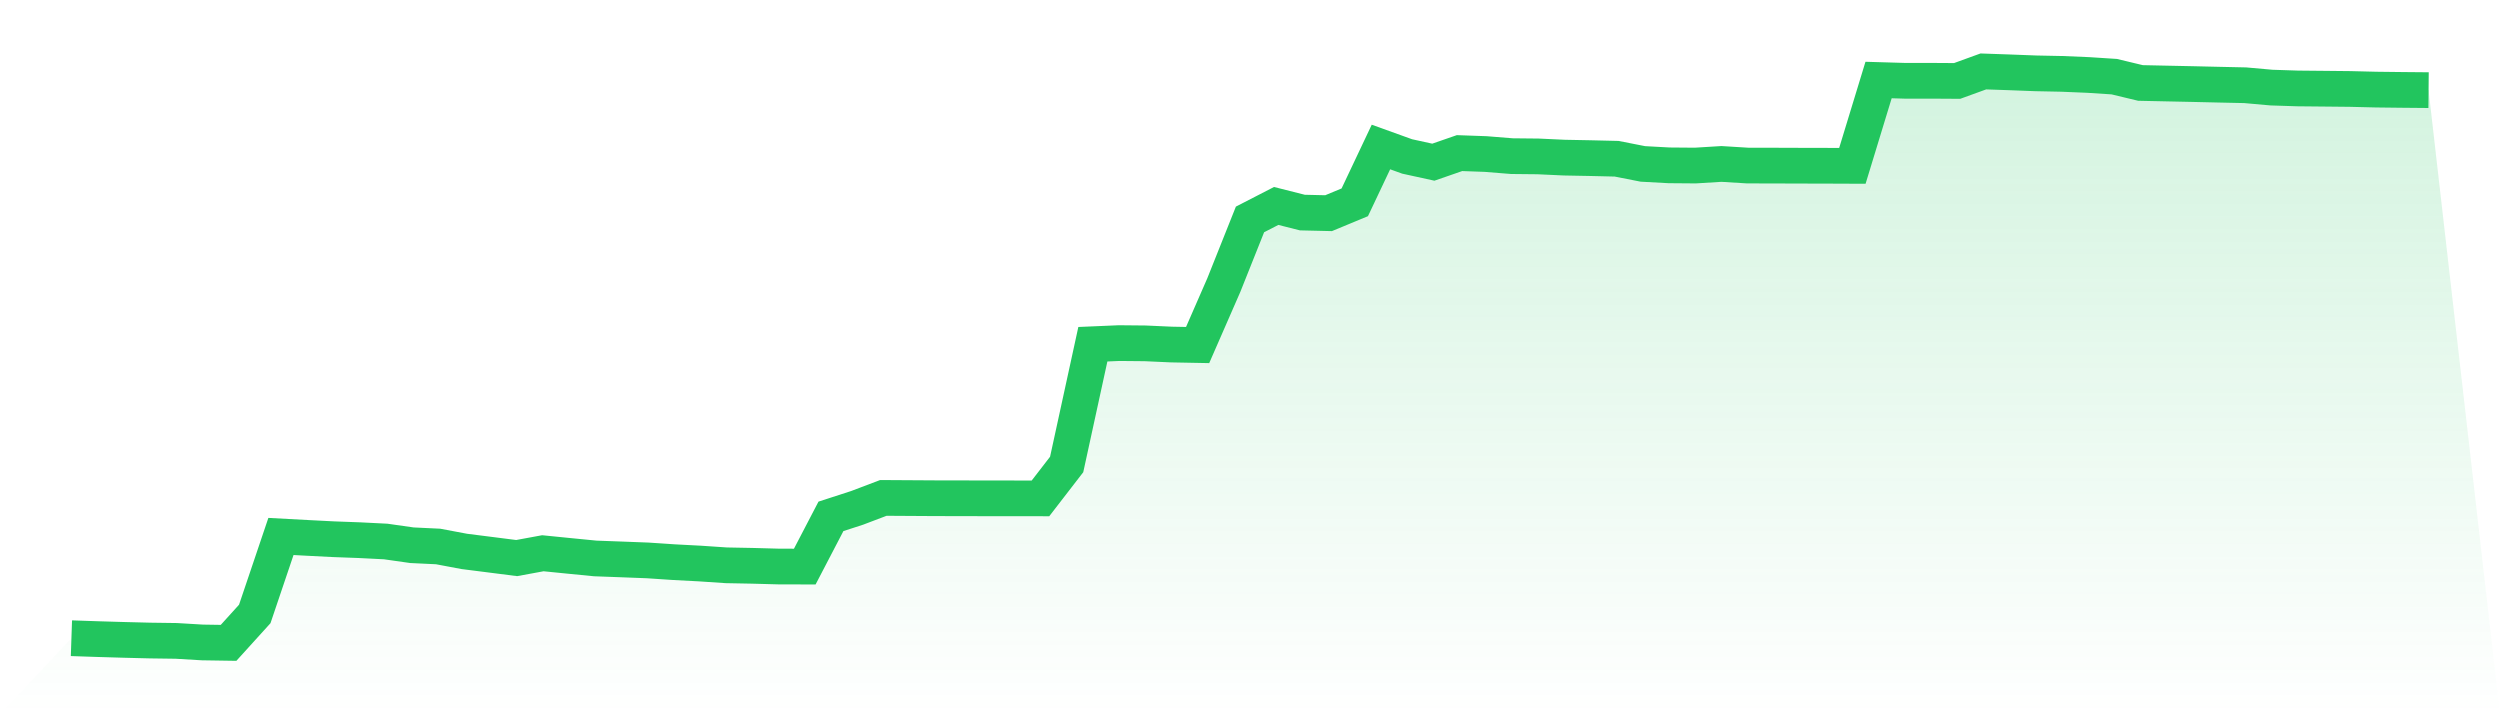 <svg viewBox="0 0 140 40" xmlns="http://www.w3.org/2000/svg">
<defs>
<linearGradient id="gradient" x1="0" x2="0" y1="0" y2="1">
<stop offset="0%" stop-color="#22c55e" stop-opacity="0.2"/>
<stop offset="100%" stop-color="#22c55e" stop-opacity="0"/>
</linearGradient>
</defs>
<path d="M4,35.74 L4,35.74 L5.467,35.79 L6.933,35.833 L8.4,35.87 L9.867,35.89 L11.333,35.977 L12.8,36 L14.267,34.381 L15.733,30.042 L17.2,30.121 L18.667,30.196 L20.133,30.25 L21.6,30.324 L23.067,30.533 L24.533,30.603 L26,30.879 L27.467,31.065 L28.933,31.252 L30.4,30.982 L31.867,31.129 L33.333,31.273 L34.8,31.327 L36.267,31.383 L37.733,31.481 L39.2,31.558 L40.667,31.657 L42.133,31.685 L43.6,31.725 L45.067,31.729 L46.533,28.916 L48,28.44 L49.467,27.883 L50.933,27.892 L52.4,27.901 L53.867,27.903 L55.333,27.907 L56.8,27.908 L58.267,27.909 L59.733,26.01 L61.2,19.277 L62.667,19.214 L64.133,19.228 L65.6,19.294 L67.067,19.322 L68.533,15.966 L70,12.288 L71.467,11.533 L72.933,11.904 L74.4,11.938 L75.867,11.33 L77.333,8.232 L78.8,8.761 L80.267,9.082 L81.733,8.574 L83.2,8.626 L84.667,8.744 L86.133,8.759 L87.6,8.827 L89.067,8.855 L90.533,8.89 L92,9.179 L93.467,9.259 L94.933,9.271 L96.4,9.181 L97.867,9.271 L99.333,9.274 L100.8,9.279 L102.267,9.282 L103.733,9.288 L105.2,4.481 L106.667,4.524 L108.133,4.524 L109.6,4.533 L111.067,4 L112.533,4.051 L114,4.107 L115.467,4.137 L116.933,4.198 L118.4,4.293 L119.867,4.646 L121.333,4.677 L122.8,4.708 L124.267,4.742 L125.733,4.774 L127.2,4.905 L128.667,4.953 L130.133,4.967 L131.6,4.982 L133.067,5.018 L134.533,5.035 L136,5.048 L140,40 L0,40 z" fill="url(#gradient)"/>
<path d="M4,35.74 L4,35.74 L5.467,35.79 L6.933,35.833 L8.4,35.87 L9.867,35.89 L11.333,35.977 L12.8,36 L14.267,34.381 L15.733,30.042 L17.2,30.121 L18.667,30.196 L20.133,30.25 L21.6,30.324 L23.067,30.533 L24.533,30.603 L26,30.879 L27.467,31.065 L28.933,31.252 L30.4,30.982 L31.867,31.129 L33.333,31.273 L34.8,31.327 L36.267,31.383 L37.733,31.481 L39.2,31.558 L40.667,31.657 L42.133,31.685 L43.6,31.725 L45.067,31.729 L46.533,28.916 L48,28.44 L49.467,27.883 L50.933,27.892 L52.4,27.901 L53.867,27.903 L55.333,27.907 L56.8,27.908 L58.267,27.909 L59.733,26.01 L61.2,19.277 L62.667,19.214 L64.133,19.228 L65.6,19.294 L67.067,19.322 L68.533,15.966 L70,12.288 L71.467,11.533 L72.933,11.904 L74.4,11.938 L75.867,11.33 L77.333,8.232 L78.8,8.761 L80.267,9.082 L81.733,8.574 L83.2,8.626 L84.667,8.744 L86.133,8.759 L87.6,8.827 L89.067,8.855 L90.533,8.89 L92,9.179 L93.467,9.259 L94.933,9.271 L96.4,9.181 L97.867,9.271 L99.333,9.274 L100.8,9.279 L102.267,9.282 L103.733,9.288 L105.2,4.481 L106.667,4.524 L108.133,4.524 L109.6,4.533 L111.067,4 L112.533,4.051 L114,4.107 L115.467,4.137 L116.933,4.198 L118.4,4.293 L119.867,4.646 L121.333,4.677 L122.8,4.708 L124.267,4.742 L125.733,4.774 L127.2,4.905 L128.667,4.953 L130.133,4.967 L131.6,4.982 L133.067,5.018 L134.533,5.035 L136,5.048" fill="none" stroke="#22c55e" stroke-width="2"/>
</svg>
